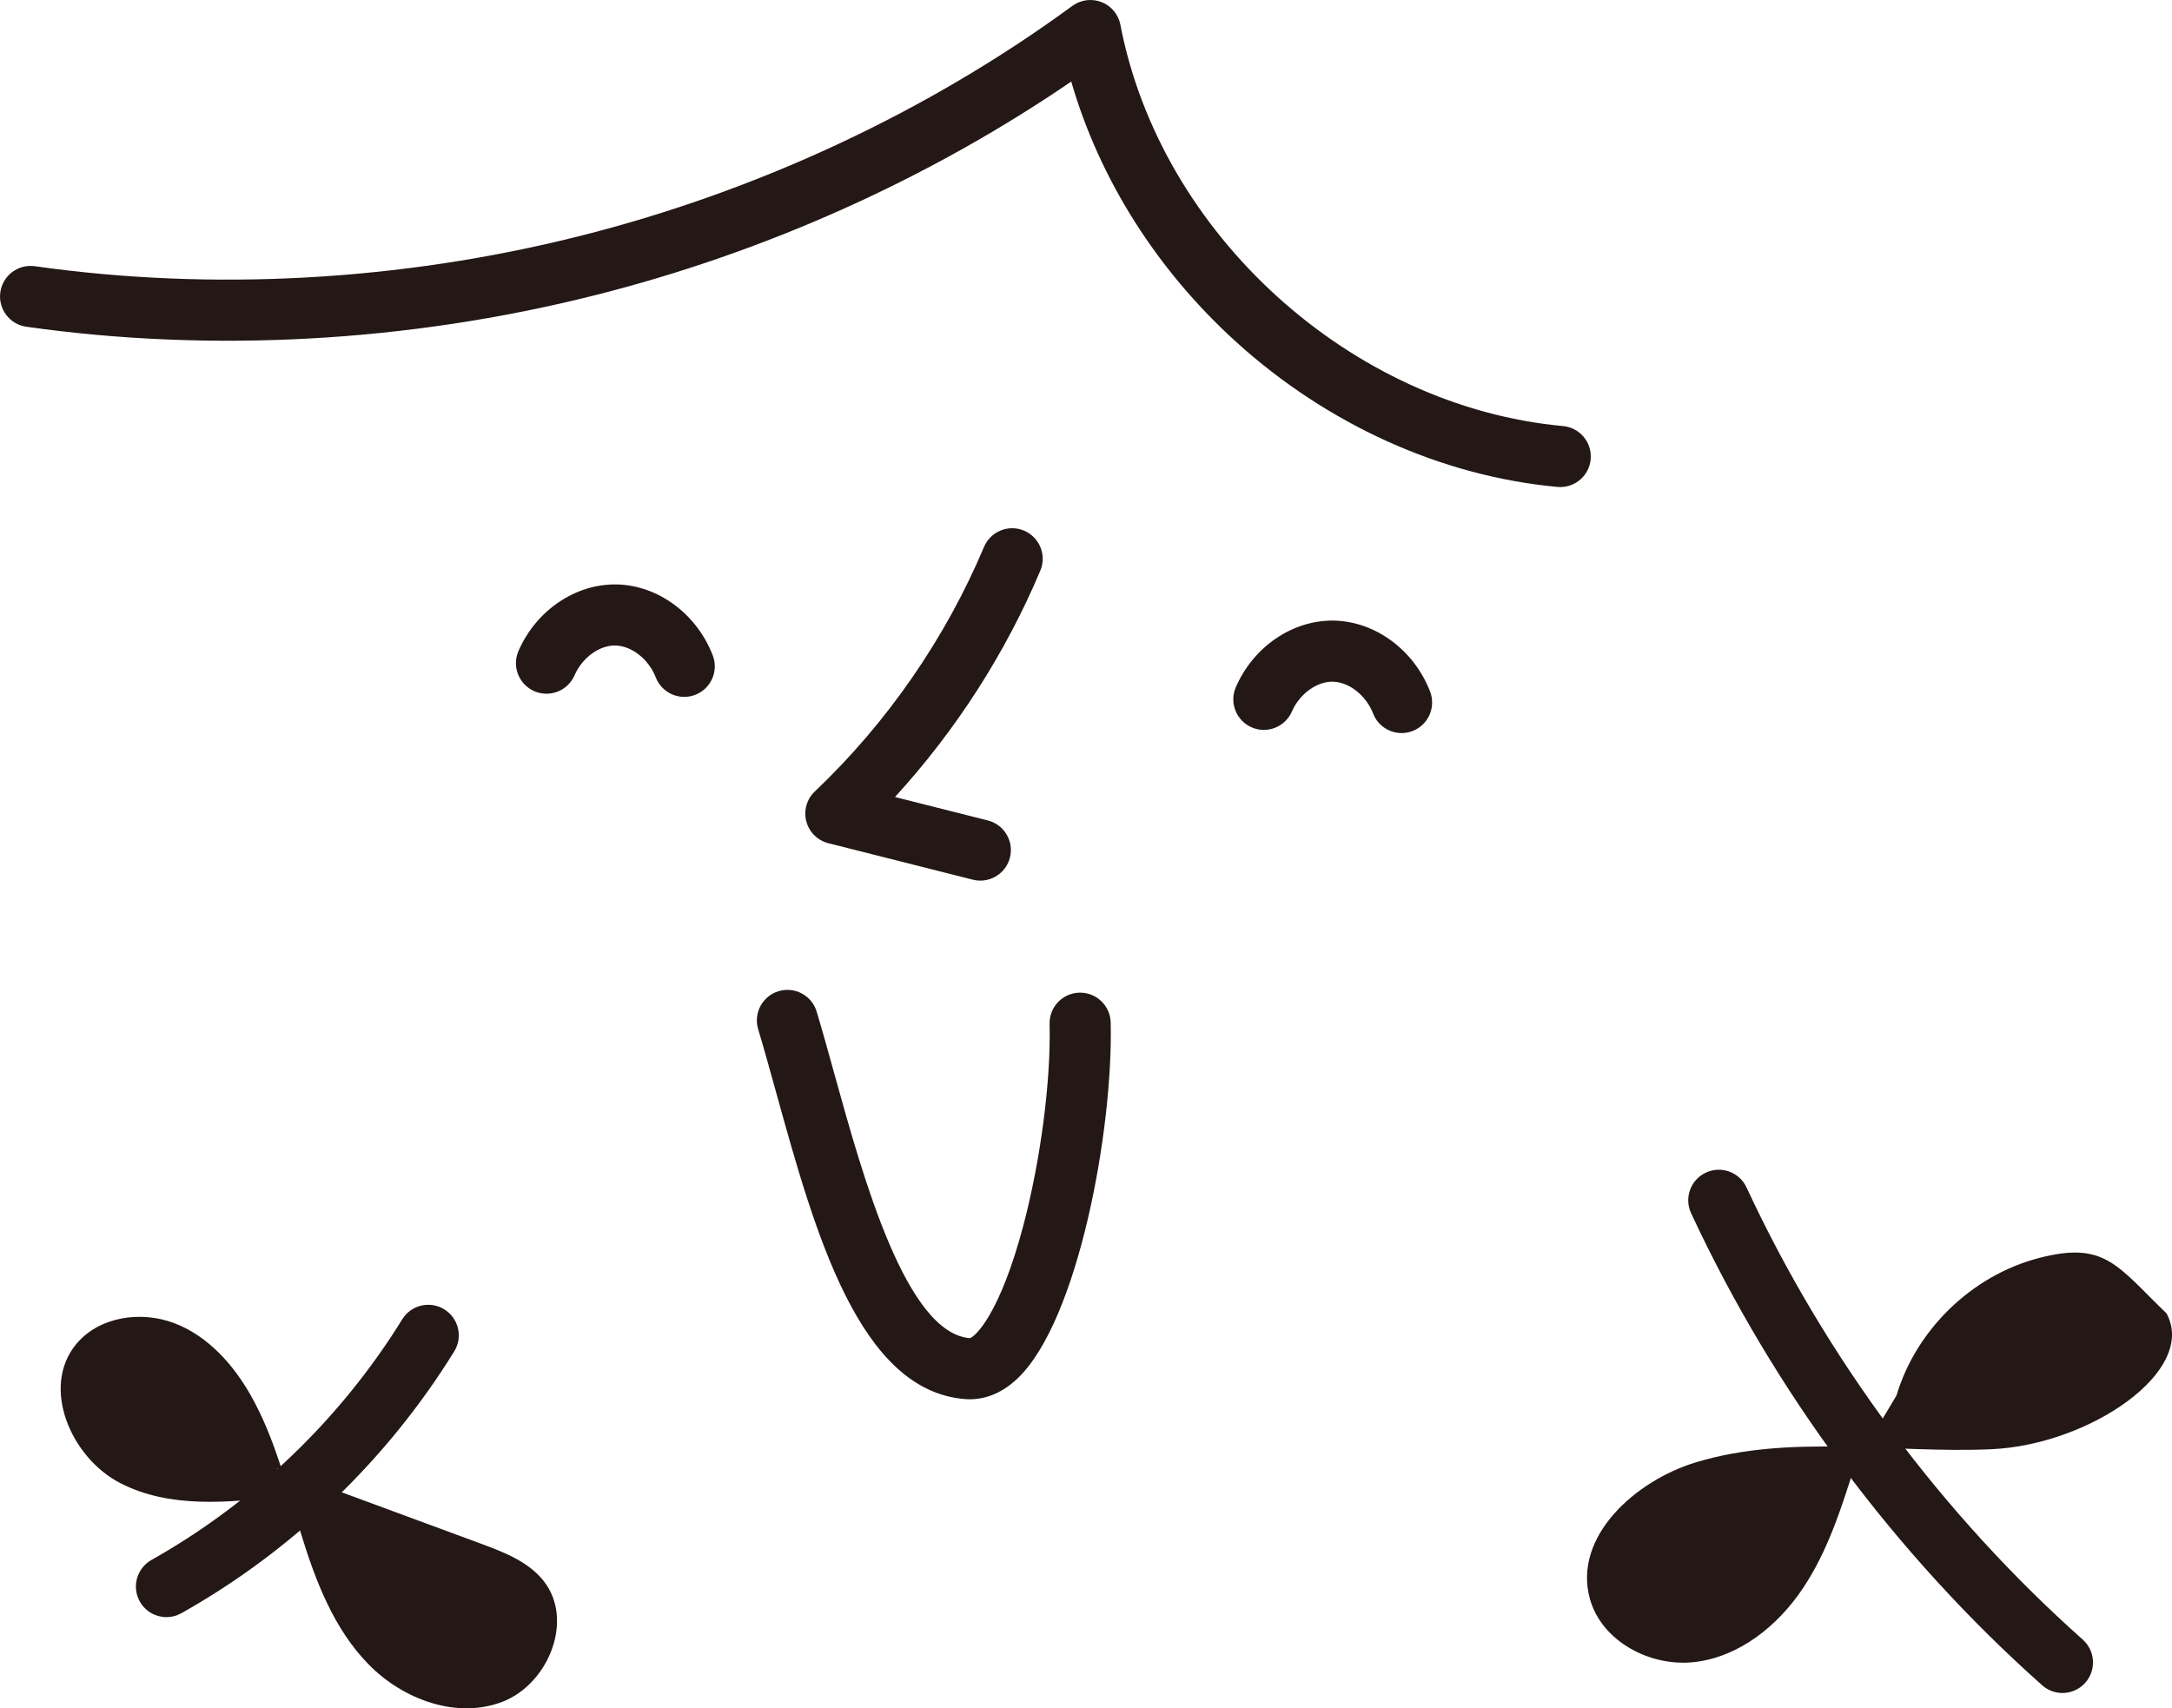 <?xml version="1.0" encoding="UTF-8"?>
<svg id="Layer_2" data-name="Layer 2" xmlns="http://www.w3.org/2000/svg" viewBox="0 0 732.47 576.12">
  <defs>
    <style>
      .cls-1, .cls-2 {
        fill: #231815;
      }

      .cls-2 {
        fill-rule: evenodd;
      }
    </style>
  </defs>
  <g id="artwork">
    <g>
      <path class="cls-2" d="M639.57,470.59c6.64-22.22,25.43-40.4,47.87-46.29,22.43-5.9,26.47,2.55,43.18,18.63,10.56,19.35-25.92,44.37-59.19,45.82-33.27,1.45-67.52-5.23-99.41,4.38-20.64,6.21-41.55,25.16-35.89,45.95,3.97,14.57,20.61,23.27,35.6,21.41,14.99-1.86,27.84-12.26,36.24-24.8,8.41-12.55,13.04-27.17,17.57-41.58l14.03-23.51Z"/>
      <path class="cls-2" d="M93.5,495.24c22.89,8.45,45.77,16.9,68.66,25.35,7.87,2.91,16.16,6.11,21.3,12.74,10.17,13.11,1.5,34.55-13.97,40.56-15.47,6.01-33.66-.77-45.25-12.65-11.59-11.87-17.79-27.92-22.65-43.78-4.86-15.87-8.77-32.24-16.92-46.7-5.94-10.54-14.5-20.15-25.79-24.49-11.29-4.35-25.54-2.28-33.22,7.07-11.93,14.51-1.79,38.22,14.9,46.83,16.7,8.61,36.65,6.61,55.3,4.4l-2.36-9.32Z"/>
      <path class="cls-1" d="M330.61,296.99c-.84,0-1.68-.1-2.53-.32l-48.72-12.3c-3.64-.92-6.5-3.75-7.45-7.38-.95-3.63.15-7.5,2.88-10.08,24.31-23.06,44.04-51.58,57.05-82.46,2.21-5.24,8.25-7.71,13.49-5.5,5.24,2.21,7.71,8.25,5.5,13.49-11.74,27.87-28.52,53.96-49.02,76.35l31.31,7.9c5.52,1.39,8.86,6.99,7.47,12.51-1.18,4.67-5.38,7.78-9.98,7.78Z"/>
      <path class="cls-1" d="M695.52,570.95c-2.44,0-4.88-.86-6.85-2.61-49.51-44.06-90.44-99.11-118.38-159.2-2.4-5.16-.16-11.29,5-13.69,5.16-2.4,11.29-.16,13.69,5,26.76,57.56,65.97,110.29,113.39,152.5,4.25,3.78,4.63,10.3.85,14.55-2.04,2.29-4.86,3.45-7.7,3.45Z"/>
      <path class="cls-1" d="M56.15,545.37c-3.6,0-7.09-1.89-8.99-5.25-2.79-4.96-1.04-11.24,3.92-14.03,34.5-19.43,63.75-47.5,84.58-81.17,2.99-4.84,9.34-6.34,14.18-3.34,4.84,2.99,6.33,9.34,3.34,14.18-22.66,36.62-54.47,67.15-91.99,88.28-1.6.9-3.33,1.33-5.05,1.33Z"/>
      <path class="cls-1" d="M472.67,247.22c-4.12,0-8.02-2.49-9.6-6.57-2.37-6.1-8.07-10.62-13.56-10.75-5.4-.13-11.26,4.1-13.83,10.04-2.26,5.22-8.33,7.62-13.55,5.37-5.22-2.26-7.63-8.32-5.37-13.55,5.95-13.75,19.29-22.77,33.21-22.46,13.88.32,26.86,9.91,32.29,23.88,2.06,5.3-.56,11.27-5.87,13.34-1.23.48-2.49.7-3.73.7Z"/>
      <path class="cls-1" d="M230.76,235.02c-4.12,0-8.02-2.49-9.61-6.57-2.37-6.1-8.07-10.62-13.56-10.75-5.42-.16-11.26,4.1-13.83,10.04-2.26,5.22-8.33,7.62-13.55,5.37-5.22-2.26-7.63-8.32-5.37-13.55,5.95-13.75,19.31-22.76,33.22-22.46,13.88.32,26.86,9.91,32.29,23.88,2.06,5.3-.56,11.27-5.87,13.34-1.23.48-2.49.7-3.73.7Z"/>
      <path class="cls-1" d="M526.17,164.25c-.32,0-.63-.01-.96-.04-39.04-3.59-77.52-20.96-108.35-48.91-26.73-24.23-46.11-54.96-55.6-87.8-48.1,32.88-103.48,57.73-161.07,72.18-62.67,15.73-128.83,19.36-191.32,10.51-5.63-.8-9.55-6.01-8.76-11.65.8-5.63,6.01-9.55,11.65-8.76,59.88,8.48,123.3,4.99,183.42-10.1,60.12-15.08,117.67-41.95,166.45-77.69,2.85-2.09,6.57-2.57,9.86-1.28,3.29,1.29,5.69,4.18,6.35,7.65,13.54,70.57,77.71,128.75,149.27,135.33,5.67.52,9.84,5.54,9.32,11.2-.49,5.35-4.98,9.36-10.25,9.36Z"/>
      <path class="cls-1" d="M327.13,471.91c-.49,0-.95-.02-1.39-.05-36.06-2.57-50.93-56.25-64.05-103.62-2.08-7.52-4.05-14.62-6.01-21.14-1.64-5.45,1.45-11.2,6.9-12.83,5.45-1.64,11.19,1.45,12.83,6.9,2.02,6.73,4.02,13.94,6.13,21.57,9.59,34.6,24.06,86.85,45.55,88.55,1.92-.58,10.14-8.38,17.93-37.67,5.9-22.21,9.41-49.01,8.94-68.3-.14-5.69,4.36-10.41,10.05-10.55,5.69-.13,10.41,4.36,10.55,10.05.88,35.89-10.9,100.48-31.36,120.01-5.98,5.7-11.83,7.07-16.07,7.07Z"/>
    </g>
  </g>
</svg>